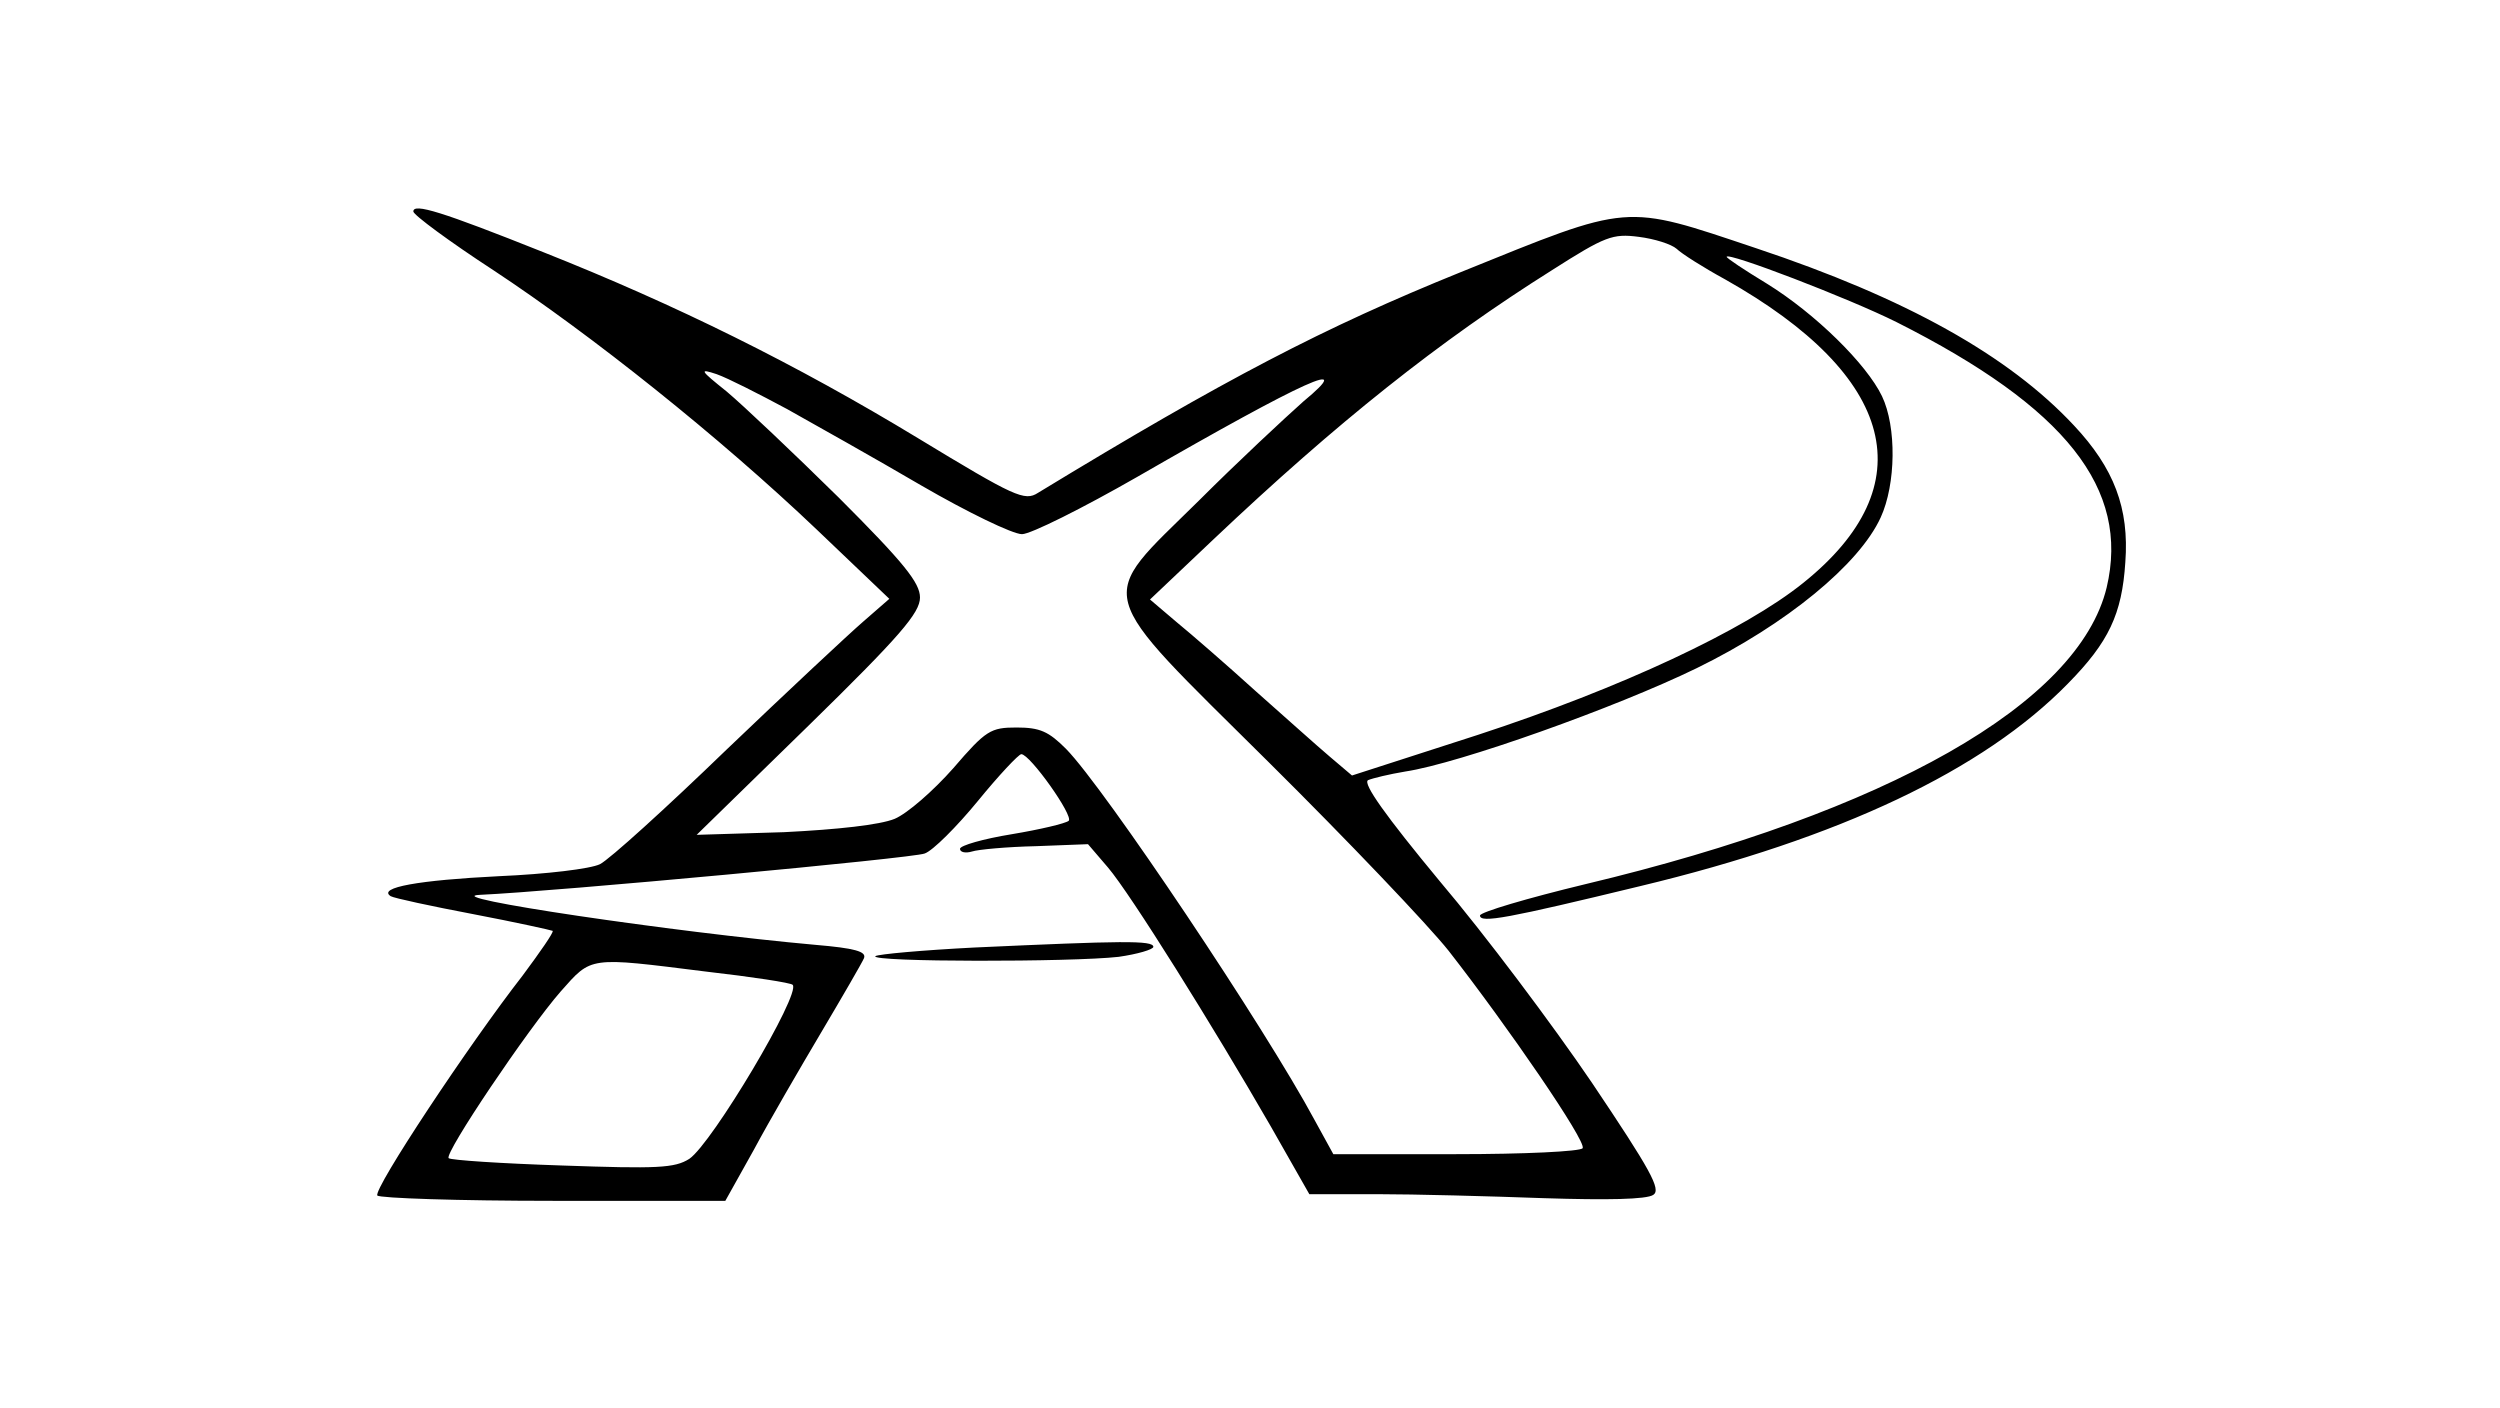 <?xml version="1.0" encoding="UTF-8" standalone="yes"?>
<svg version="1.0" xmlns="http://www.w3.org/2000/svg" width="300pt" height="169pt" viewBox="0 0 375 211" preserveAspectRatio="xMidYMid meet">
  <g transform="translate(0,211) scale(0.1,-0.1)" fill="#000000" stroke="none">
    <path d="M620 1794 c0 -5 54 -45 120 -88 147 -97 339 -250 485 -389 l109 -104
-39 -34 c-22 -19 -114 -105 -205 -192 -91 -88 -176 -165 -190 -172 -14 -7 -81
-15 -151 -18 -121 -6 -183 -17 -163 -30 5 -3 61 -15 124 -27 63 -12 117 -24
119 -25 2 -2 -19 -32 -45 -67 -81 -104 -224 -320 -218 -330 3 -4 122 -8 264
-8 l258 0 43 77 c23 43 69 122 101 176 32 54 61 104 64 111 4 10 -14 15 -73
20 -212 19 -570 72 -503 75 112 5 650 55 667 62 12 4 48 40 80 79 31 38 61 70
65 70 13 0 79 -93 71 -100 -5 -4 -43 -13 -85 -20 -43 -7 -78 -17 -78 -22 0 -5
8 -7 18 -4 9 3 52 7 96 8 l78 3 30 -35 c34 -40 157 -237 244 -388 l58 -102
102 0 c55 0 168 -3 250 -6 94 -3 154 -2 164 5 12 8 -4 37 -92 168 -59 87 -161
223 -228 302 -82 99 -116 147 -108 152 7 3 32 9 56 13 80 12 316 96 437 155
135 66 244 156 276 226 23 50 24 136 2 182 -23 48 -100 124 -173 169 -33 20
-60 38 -60 40 0 8 183 -62 255 -98 254 -128 350 -250 315 -398 -42 -174 -329
-337 -782 -445 -87 -21 -158 -42 -158 -47 0 -12 42 -4 240 44 300 72 515 174
642 304 61 62 81 104 86 182 6 81 -17 141 -77 205 -98 105 -252 191 -477 266
-200 67 -186 68 -443 -36 -205 -83 -353 -160 -634 -331 -20 -13 -35 -6 -180
82 -183 111 -363 200 -562 279 -153 61 -195 74 -195 61z m1895 -56 c7 -7 40
-28 73 -46 257 -145 299 -309 117 -455 -88 -71 -274 -158 -488 -228 l-189 -61
-33 28 c-19 16 -69 61 -112 99 -43 39 -96 85 -118 103 l-40 34 95 90 c186 176
338 297 508 404 80 51 91 55 130 50 24 -3 49 -11 57 -18z m-1335 -240 c41 -23
132 -74 202 -115 69 -40 137 -73 151 -73 13 0 91 39 173 86 255 147 330 180
249 113 -27 -24 -98 -90 -157 -149 -155 -153 -162 -127 106 -393 117 -116 238
-243 269 -282 89 -114 207 -286 201 -296 -3 -5 -88 -9 -190 -9 l-184 0 -28 51
c-74 138 -315 498 -373 557 -26 26 -39 32 -74 32 -39 0 -46 -4 -95 -61 -30
-34 -69 -68 -88 -76 -22 -9 -85 -16 -166 -20 l-131 -4 168 164 c137 134 167
169 167 192 0 22 -24 52 -122 150 -68 67 -143 138 -168 159 -40 32 -42 35 -15
26 17 -6 64 -30 105 -52z m-122 -844 c70 -8 129 -17 131 -20 13 -13 -121 -238
-155 -261 -22 -14 -48 -15 -191 -10 -91 3 -167 8 -170 11 -7 7 119 194 168
250 47 53 41 52 217 30z"/>
    <path d="M1462 690 c-78 -4 -145 -10 -149 -13 -8 -9 295 -9 365 -1 28 4 52 11
52 15 0 10 -48 9 -268 -1z"/>
  </g>
</svg>